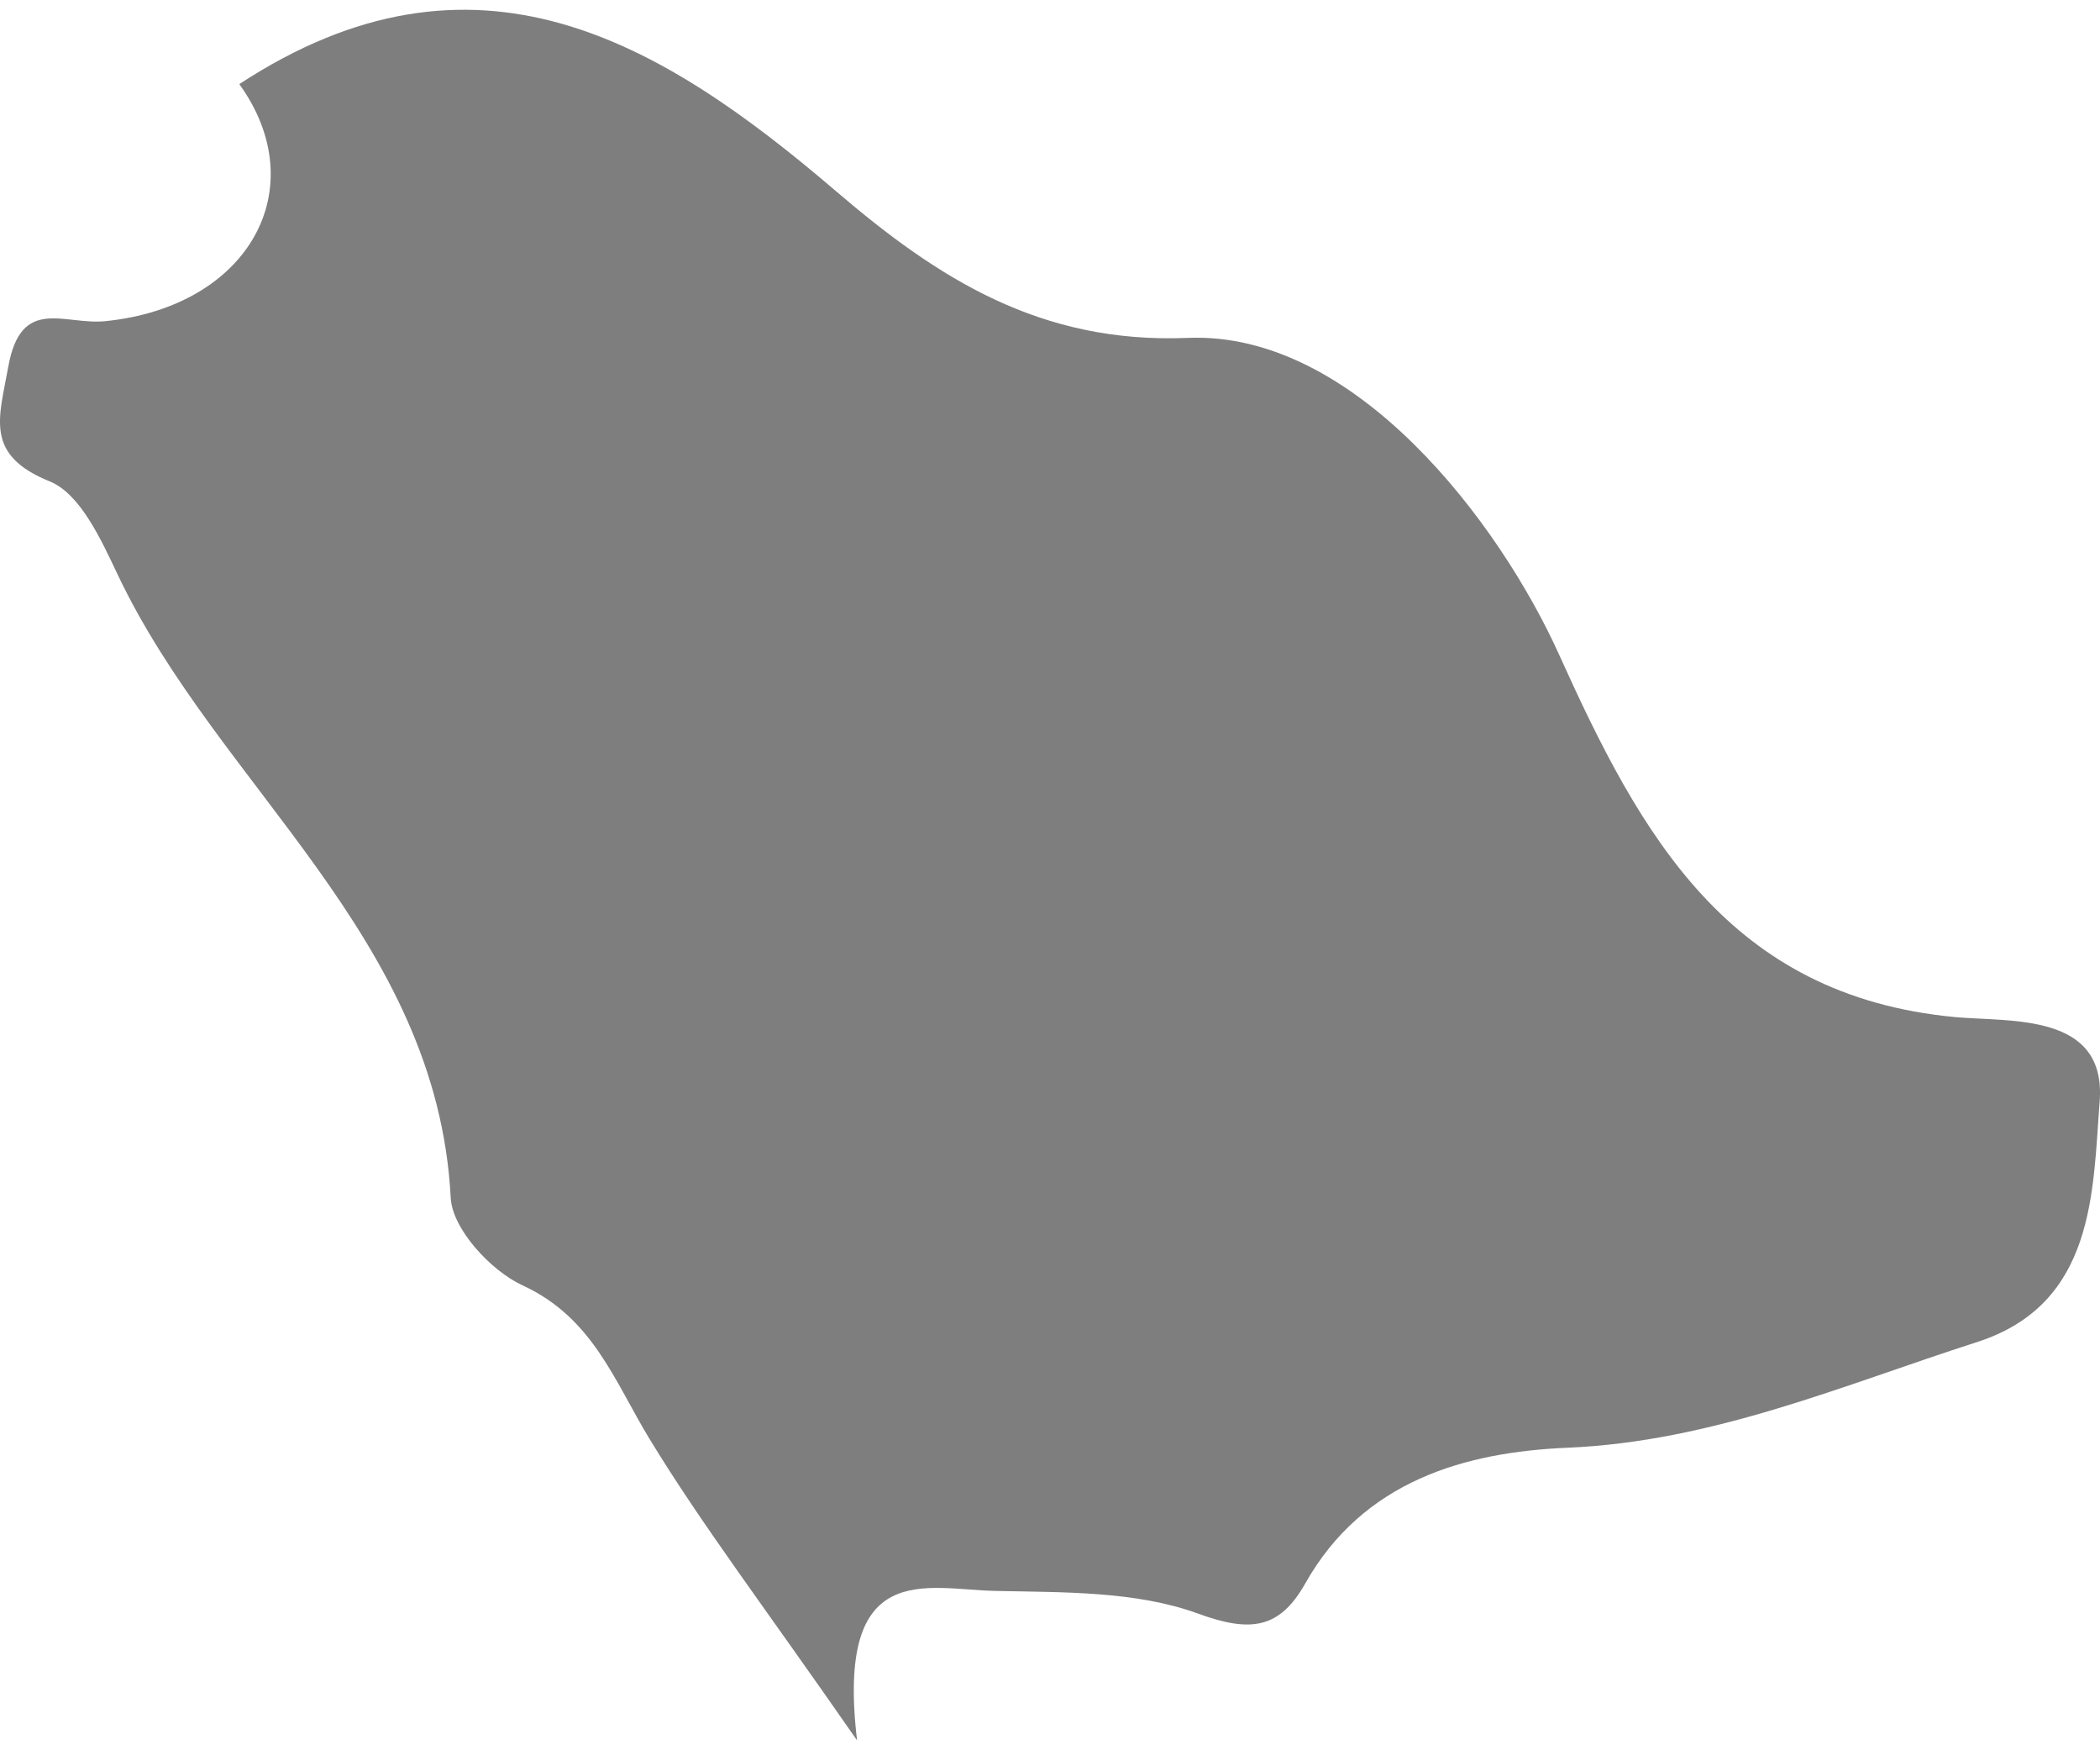 <svg xmlns="http://www.w3.org/2000/svg" width="24" height="20" viewBox="0 0 24 20" fill="none">
<path d="M22.343 11.622C19.757 11.378 18.75 9.544 17.825 7.495C17.142 5.974 15.487 3.781 13.574 3.861C11.883 3.931 10.712 3.176 9.55 2.181C7.535 0.457 5.422 -0.799 2.735 0.961C3.589 2.145 2.856 3.502 1.203 3.67C0.732 3.717 0.239 3.375 0.094 4.194C-0.011 4.778 -0.181 5.199 0.571 5.502C0.917 5.644 1.156 6.167 1.343 6.562C2.495 8.994 4.995 10.699 5.151 13.686C5.168 14.042 5.609 14.52 5.971 14.687C6.775 15.057 7.02 15.779 7.423 16.442C8.02 17.422 8.72 18.339 9.795 19.887C9.547 17.797 10.587 18.163 11.374 18.179C12.151 18.196 12.977 18.179 13.686 18.436C14.295 18.66 14.624 18.611 14.916 18.096C15.577 16.922 16.741 16.593 17.911 16.543C19.577 16.473 21.058 15.829 22.593 15.336C23.948 14.901 23.917 13.611 23.996 12.587C24.076 11.568 22.976 11.68 22.343 11.622Z" fill="#7E7E7E"/>
</svg>
